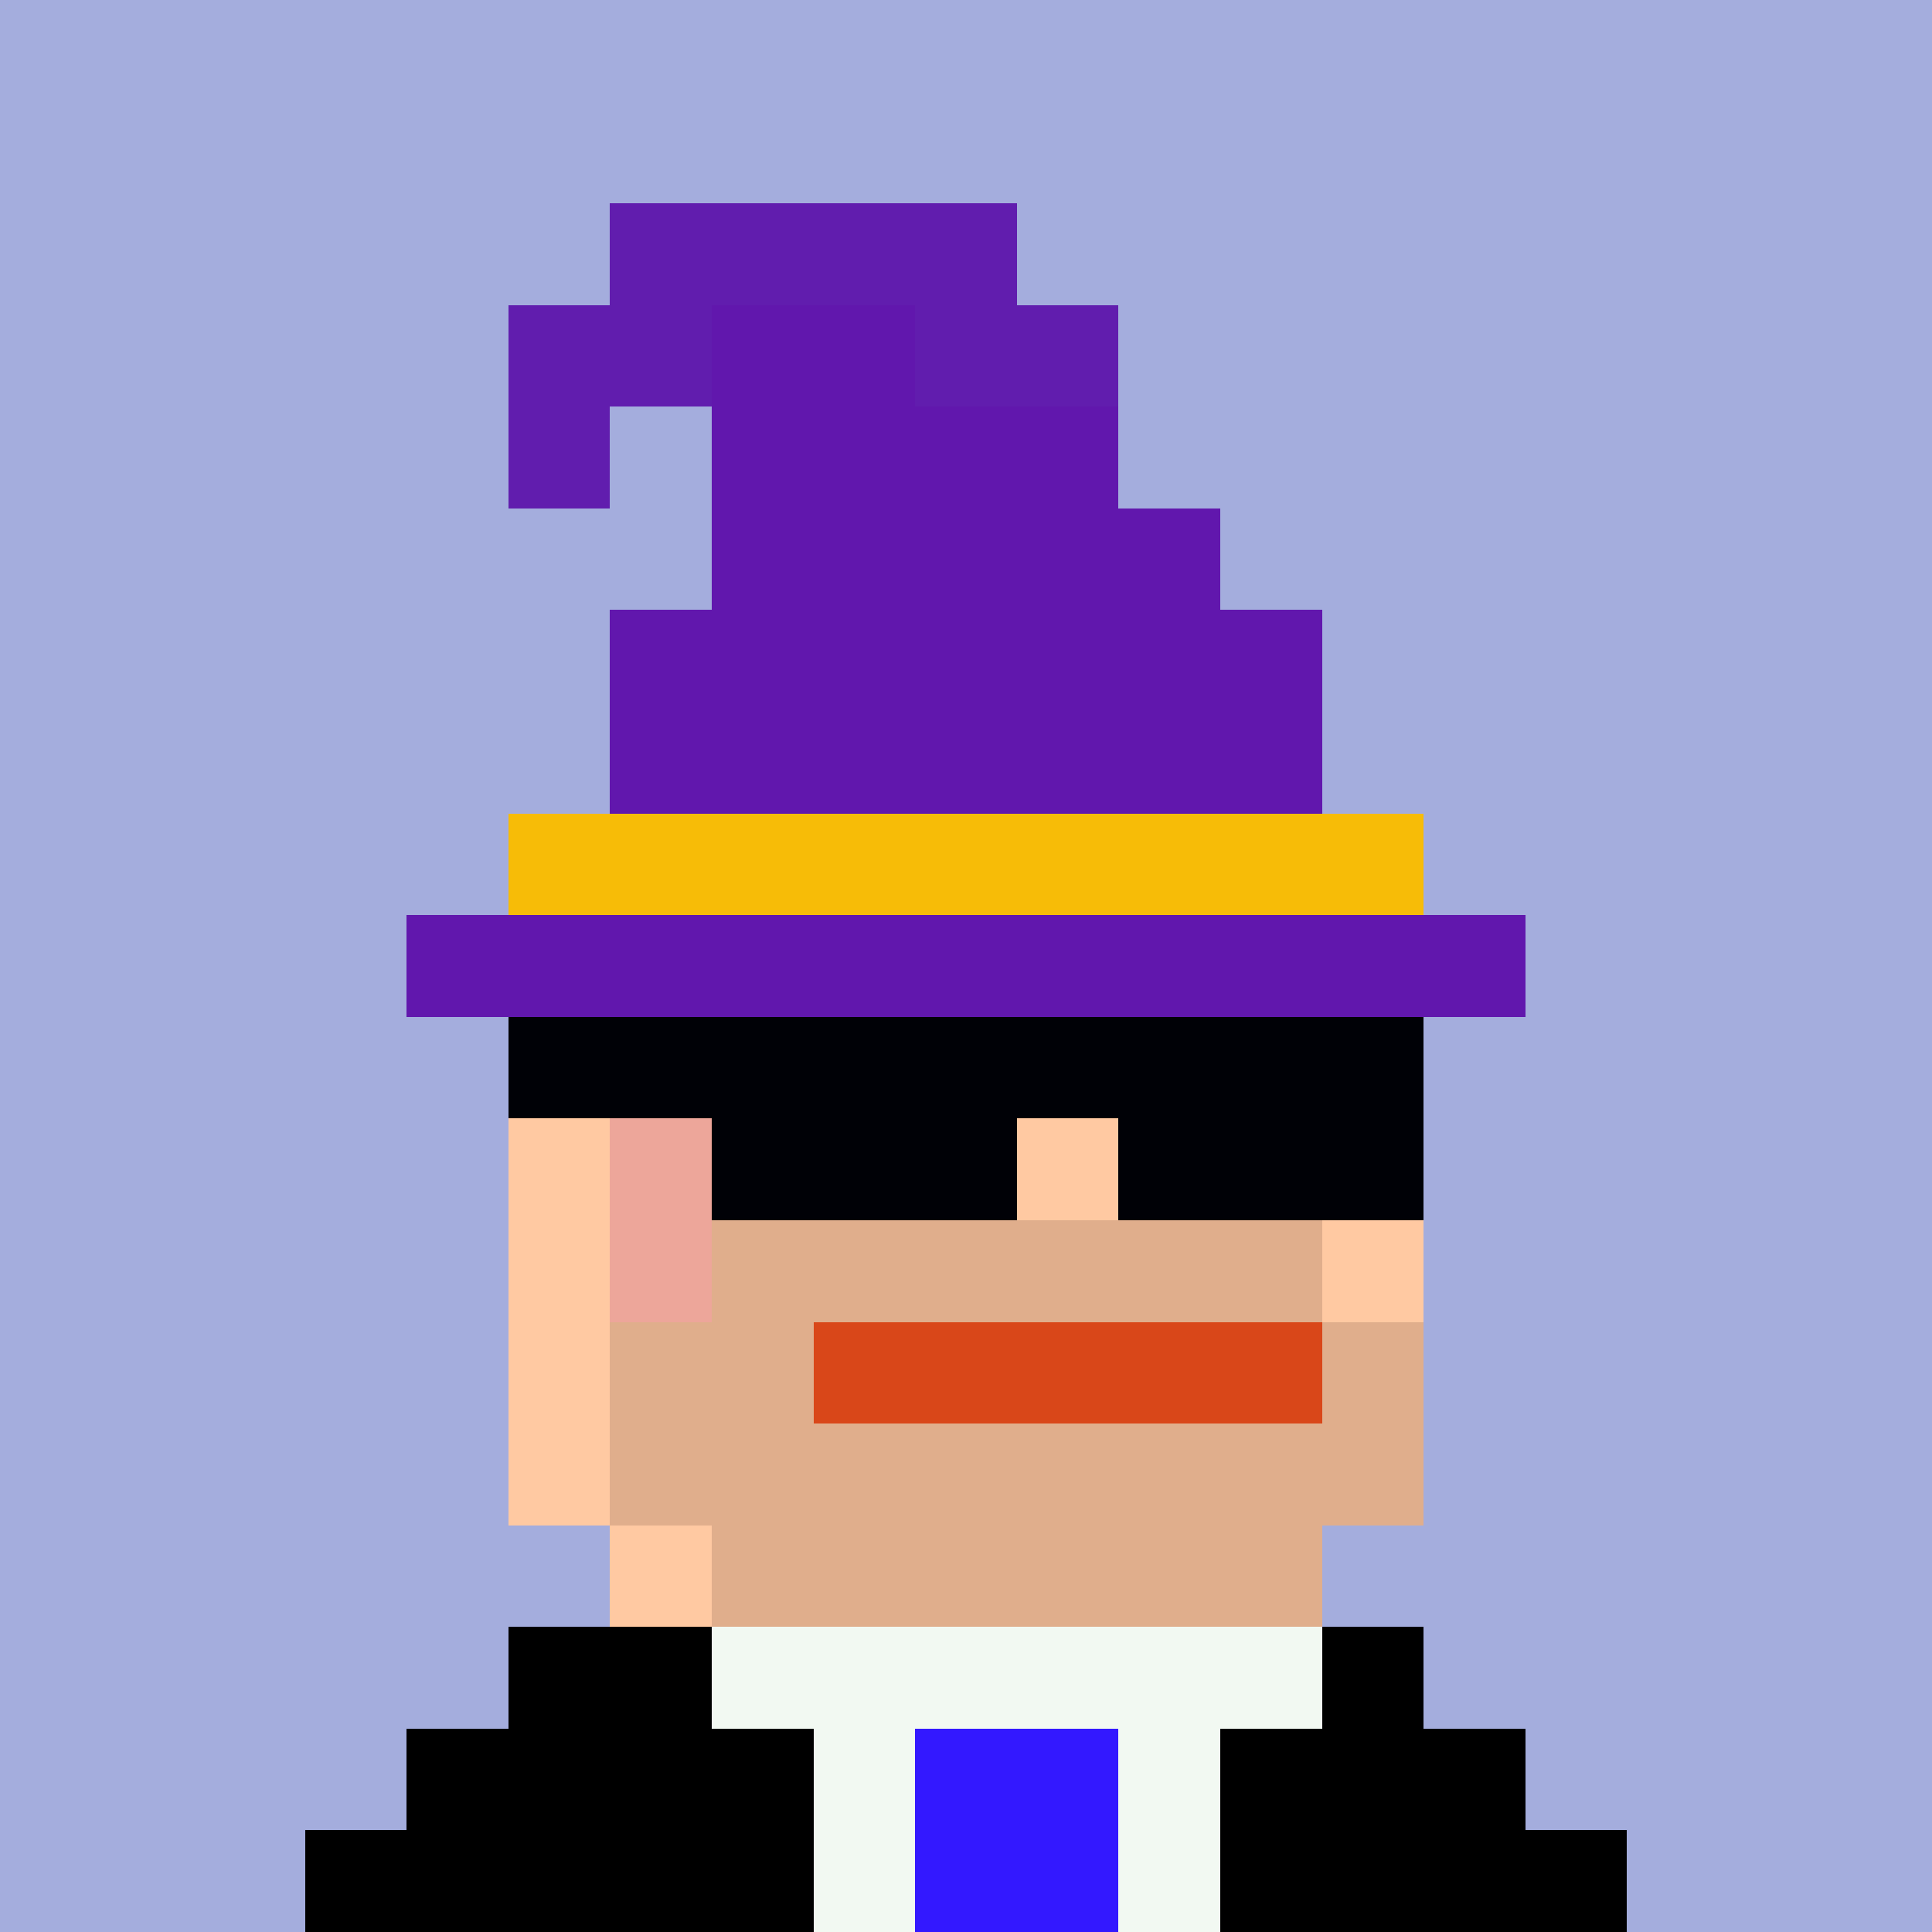 <svg width="190" height="190" viewBox="0 0 190 190" xmlns="http://www.w3.org/2000/svg" shape-rendering="crispEdges"><rect width="100%" height="100%" fill="#a4addd" /><rect width="20" height="10" x="50" y="100" fill="#ffc9a2" /><rect width="10" height="10" x="70" y="100" fill="#eda69a" /><rect width="60" height="10" x="80" y="100" fill="#ffc9a2" /><rect width="10" height="10" x="50" y="110" fill="#ffc9a2" /><rect width="10" height="10" x="60" y="110" fill="#eda69a" /><rect width="70" height="10" x="70" y="110" fill="#ffc9a2" /><rect width="10" height="10" x="50" y="120" fill="#ffc9a2" /><rect width="10" height="10" x="60" y="120" fill="#eda69a" /><rect width="60" height="10" x="70" y="120" fill="#e0ae8c" /><rect width="10" height="10" x="130" y="120" fill="#ffc9a2" /><rect width="10" height="10" x="50" y="130" fill="#ffc9a2" /><rect width="80" height="10" x="60" y="130" fill="#e0ae8c" /><rect width="10" height="10" x="50" y="140" fill="#ffc9a2" /><rect width="80" height="10" x="60" y="140" fill="#e0ae8c" /><rect width="10" height="10" x="60" y="150" fill="#ffc9a2" /><rect width="60" height="10" x="70" y="150" fill="#e0ae8c" /><rect width="90" height="10" x="50" y="160" fill="#ffc9a2" /><rect width="110" height="10" x="40" y="170" fill="#ffc9a2" /><rect width="130" height="10" x="30" y="180" fill="#ffc9a2" /><rect width="20" height="10" x="50" y="160" fill="#000000" /><rect width="60" height="10" x="70" y="160" fill="#f2f9f2" /><rect width="10" height="10" x="130" y="160" fill="#000000" /><rect width="40" height="10" x="40" y="170" fill="#000000" /><rect width="10" height="10" x="80" y="170" fill="#f2f9f2" /><rect width="20" height="10" x="90" y="170" fill="#3318ff" /><rect width="10" height="10" x="110" y="170" fill="#f2f9f2" /><rect width="30" height="10" x="120" y="170" fill="#000000" /><rect width="50" height="10" x="30" y="180" fill="#000000" /><rect width="10" height="10" x="80" y="180" fill="#f2f9f2" /><rect width="20" height="10" x="90" y="180" fill="#3318ff" /><rect width="10" height="10" x="110" y="180" fill="#f2f9f2" /><rect width="40" height="10" x="120" y="180" fill="#000000" /><rect width="10" height="10" x="70" y="110" fill="#000000" /><rect width="10" height="10" x="80" y="110" fill="#fe8585" /><rect width="10" height="10" x="110" y="110" fill="#000000" /><rect width="10" height="10" x="120" y="110" fill="#fe8585" /><rect width="50" height="10" x="80" y="130" fill="#d94719" /><rect width="90" height="10" x="50" y="100" fill="#000106" /><rect width="30" height="10" x="70" y="110" fill="#000106" /><rect width="30" height="10" x="110" y="110" fill="#000106" /><rect width="40" height="10" x="60" y="20" fill="#611dae" /><rect width="20" height="10" x="50" y="30" fill="#611dae" /><rect width="20" height="10" x="70" y="30" fill="#6117ad" /><rect width="20" height="10" x="90" y="30" fill="#611dae" /><rect width="10" height="10" x="50" y="40" fill="#611dae" /><rect width="40" height="10" x="70" y="40" fill="#6117ad" /><rect width="50" height="10" x="70" y="50" fill="#6117ad" /><rect width="70" height="10" x="60" y="60" fill="#6117ad" /><rect width="70" height="10" x="60" y="70" fill="#6117ad" /><rect width="90" height="10" x="50" y="80" fill="#f7bc07" /><rect width="110" height="10" x="40" y="90" fill="#6117ad" /></svg>